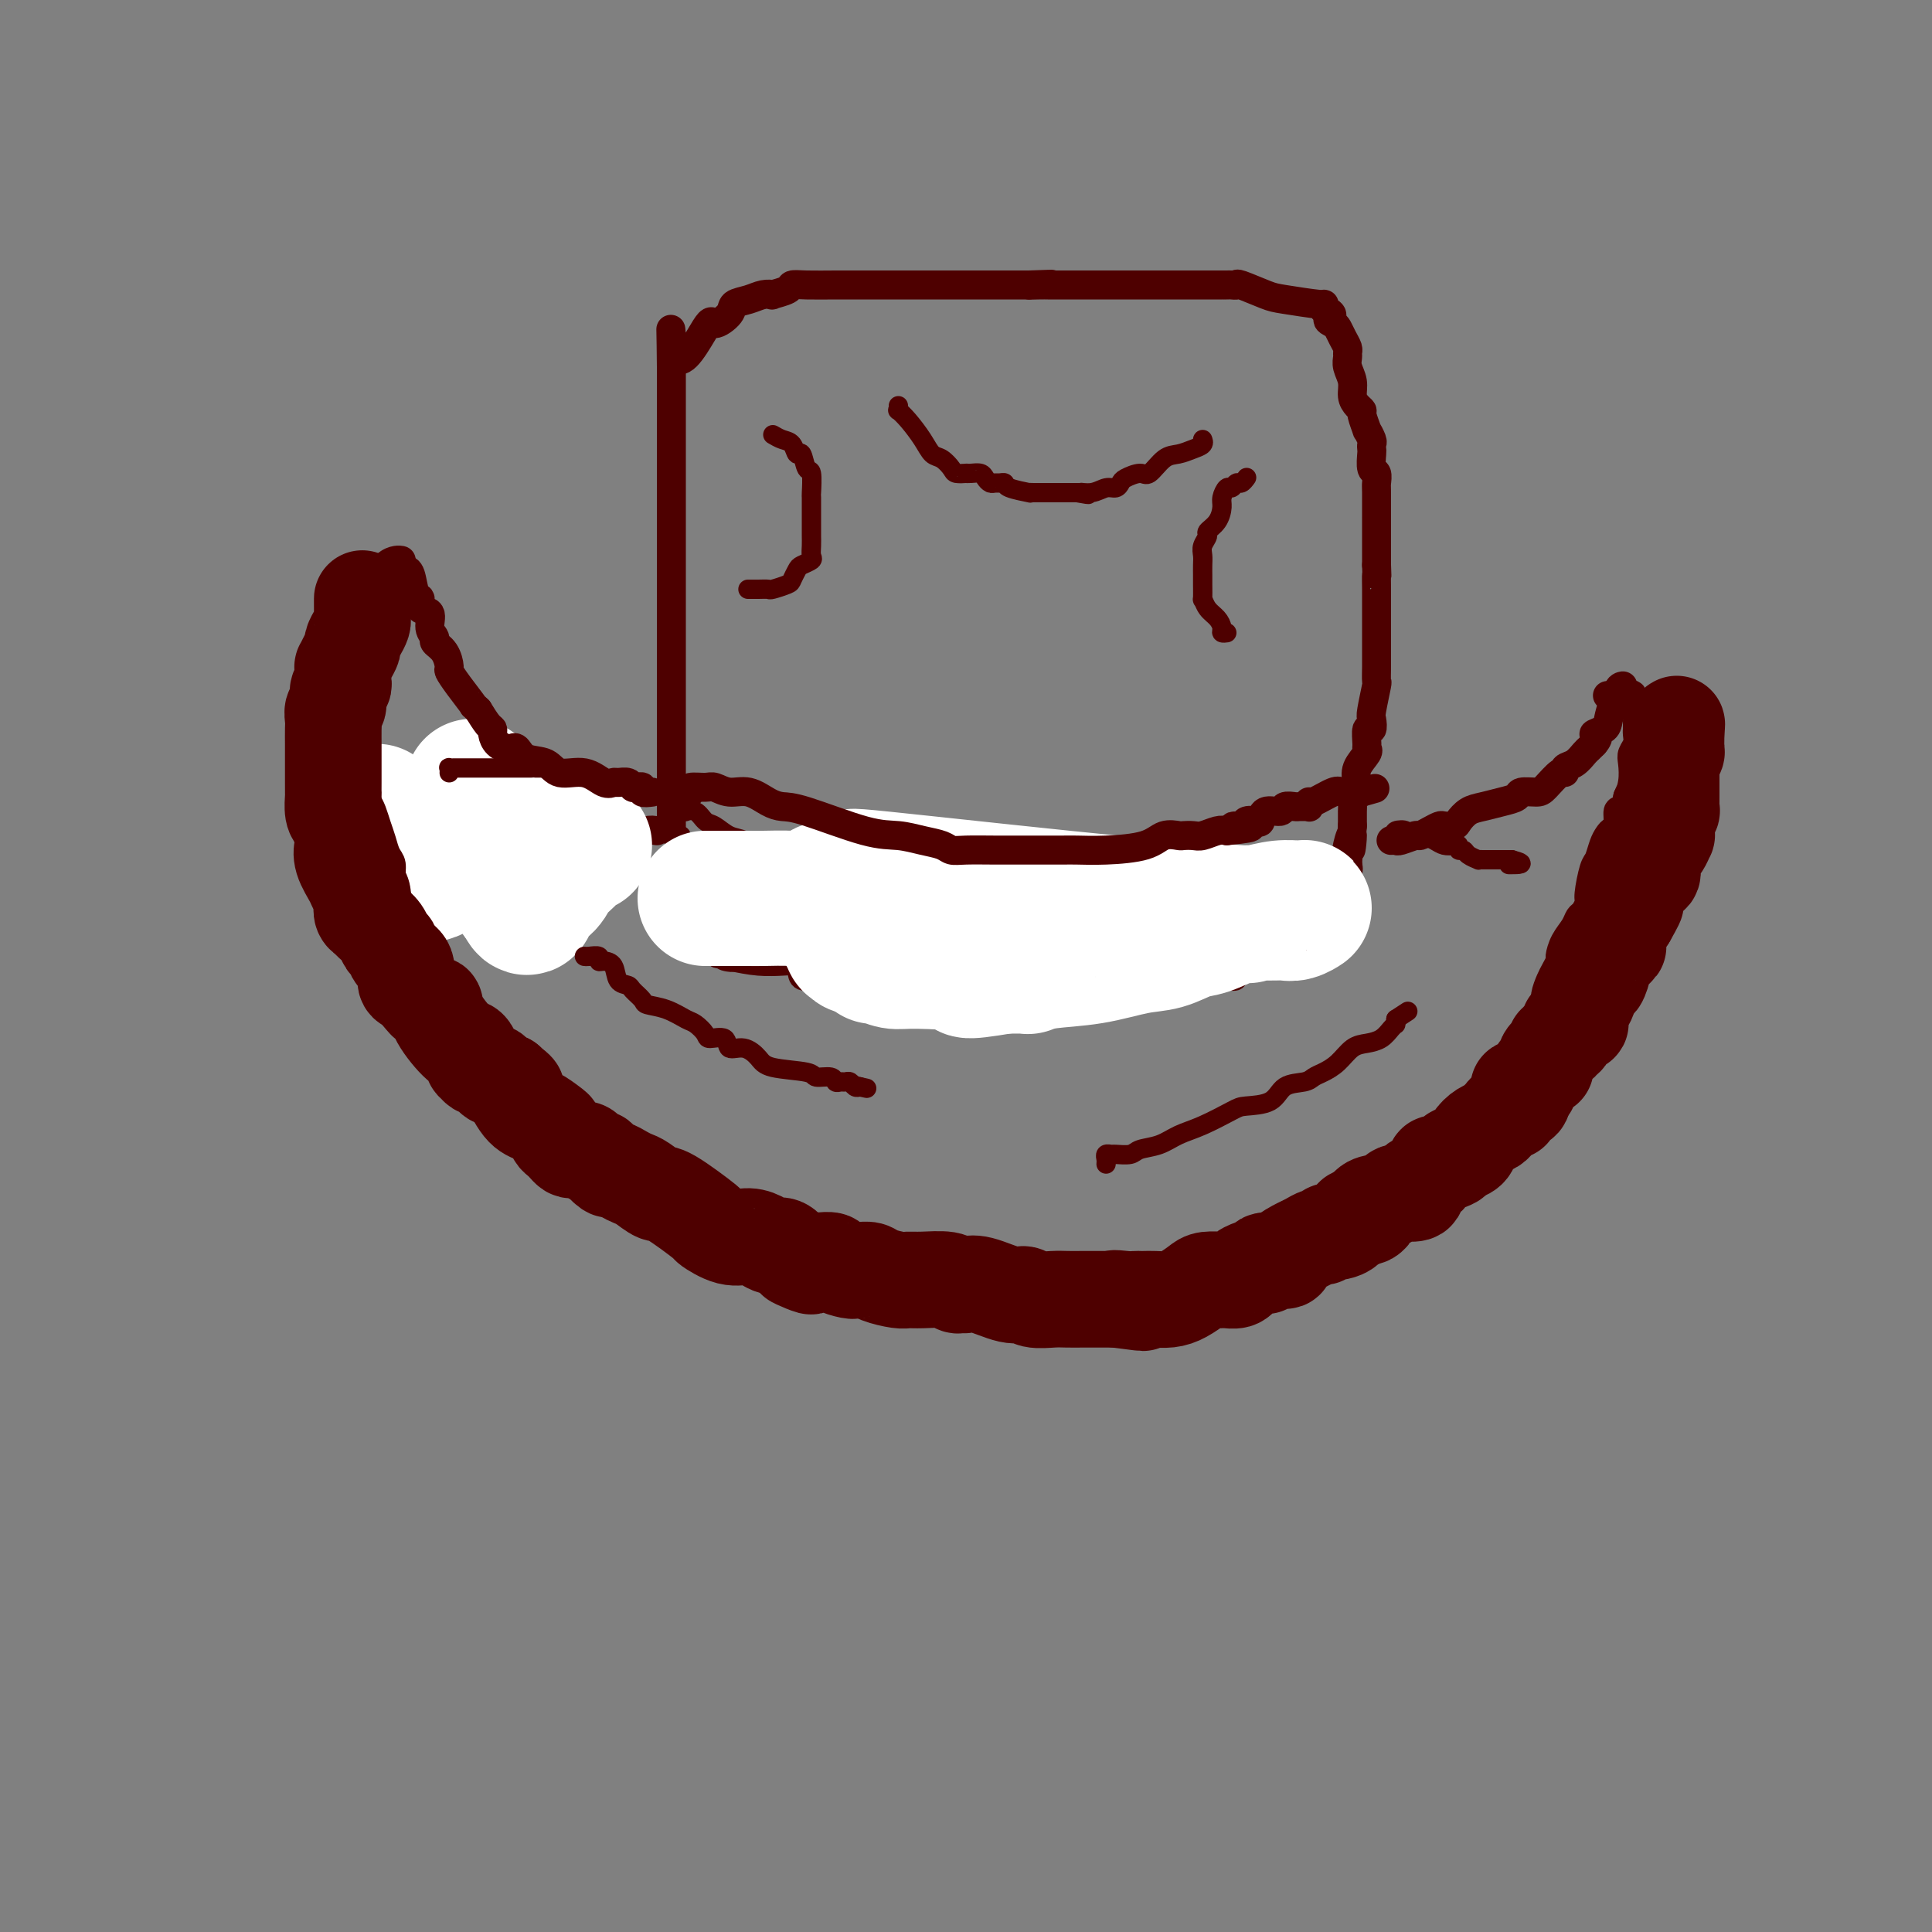 <svg viewBox='0 0 400 400' version='1.1' xmlns='http://www.w3.org/2000/svg' xmlns:xlink='http://www.w3.org/1999/xlink'><rect x="0" y="0" width="400" height="400" fill="#808080" stroke="none"/><g fill='none' stroke='#4E0000' stroke-width='6' stroke-linecap='round' stroke-linejoin='round'><path d='M136,172c-0.695,-0.122 -1.390,-0.244 -2,0c-0.610,0.244 -1.136,0.853 -2,1c-0.864,0.147 -2.065,-0.168 -3,0c-0.935,0.168 -1.604,0.819 -2,1c-0.396,0.181 -0.517,-0.106 -1,0c-0.483,0.106 -1.326,0.607 -2,1c-0.674,0.393 -1.178,0.679 -2,1c-0.822,0.321 -1.960,0.678 -3,1c-1.040,0.322 -1.980,0.608 -3,1c-1.020,0.392 -2.119,0.890 -3,1c-0.881,0.110 -1.545,-0.168 -2,0c-0.455,0.168 -0.702,0.781 -1,1c-0.298,0.219 -0.646,0.045 -1,0c-0.354,-0.045 -0.713,0.041 -1,0c-0.287,-0.041 -0.501,-0.207 -1,0c-0.499,0.207 -1.284,0.788 -2,1c-0.716,0.212 -1.364,0.057 -2,0c-0.636,-0.057 -1.260,-0.015 -2,0c-0.740,0.015 -1.596,0.004 -2,0c-0.404,-0.004 -0.356,-0.001 -1,0c-0.644,0.001 -1.981,0.000 -3,0c-1.019,-0.000 -1.720,-0.000 -2,0c-0.280,0.000 -0.140,0.000 0,0'/><path d='M93,181c-2.830,0.155 -1.406,0.041 -1,0c0.406,-0.041 -0.206,-0.011 -1,0c-0.794,0.011 -1.771,0.003 -2,0c-0.229,-0.003 0.288,-0.001 0,0c-0.288,0.001 -1.383,0.000 -2,0c-0.617,-0.000 -0.757,-0.000 -1,0c-0.243,0.000 -0.591,0.000 -1,0c-0.409,-0.000 -0.880,-0.000 -1,0c-0.120,0.000 0.112,0.000 0,0c-0.112,-0.000 -0.569,-0.000 -1,0c-0.431,0.000 -0.838,0.000 -1,0c-0.162,-0.000 -0.081,-0.000 0,0'/><path d='M139,172c0.000,-0.180 0.000,-0.360 0,-1c0.000,-0.640 0.000,-1.739 0,-3c0.000,-1.261 0.000,-2.684 0,-4c0.000,-1.316 0.000,-2.524 0,-4c0.000,-1.476 0.000,-3.220 0,-5c0.000,-1.780 0.000,-3.597 0,-5c0.000,-1.403 0.000,-2.393 0,-4c0.000,-1.607 0.000,-3.830 0,-5c-0.000,-1.170 0.000,-1.287 0,-2c0.000,-0.713 0.000,-2.022 0,-3c0.000,-0.978 0.000,-1.625 0,-2c0.000,-0.375 0.000,-0.478 0,-2c0.000,-1.522 0.000,-4.464 0,-6c-0.000,-1.536 0.000,-1.667 0,-3c0.000,-1.333 0.000,-3.869 0,-5c0.000,-1.131 0.000,-0.857 0,-2c0.000,-1.143 0.000,-3.702 0,-5c0.000,-1.298 0.000,-1.334 0,-2c0.000,-0.666 0.000,-1.960 0,-3c0.000,-1.040 0.000,-1.824 0,-3c0.000,-1.176 0.000,-2.742 0,-4c0.000,-1.258 0.000,-2.209 0,-4c0.000,-1.791 0.000,-4.424 0,-6c0.000,-1.576 0.000,-2.096 0,-3c0.000,-0.904 0.000,-2.193 0,-3c0.000,-0.807 0.000,-1.130 0,-2c0.000,-0.870 0.000,-2.285 0,-3c0.000,-0.715 0.000,-0.731 0,-1c0.000,-0.269 0.000,-0.791 0,-1c0.000,-0.209 0.000,-0.104 0,0'/><path d='M139,76c-0.118,-14.950 -0.412,-4.324 1,-2c1.412,2.324 4.531,-3.653 6,-6c1.469,-2.347 1.289,-1.063 2,-1c0.711,0.063 2.314,-1.093 3,-2c0.686,-0.907 0.454,-1.563 1,-2c0.546,-0.437 1.870,-0.656 3,-1c1.130,-0.344 2.067,-0.814 3,-1c0.933,-0.186 1.864,-0.088 2,0c0.136,0.088 -0.523,0.167 0,0c0.523,-0.167 2.227,-0.581 3,-1c0.773,-0.419 0.617,-0.844 1,-1c0.383,-0.156 1.307,-0.042 3,0c1.693,0.042 4.155,0.011 6,0c1.845,-0.011 3.072,-0.003 4,0c0.928,0.003 1.555,0.001 2,0c0.445,-0.001 0.706,-0.000 1,0c0.294,0.000 0.620,0.000 1,0c0.380,-0.000 0.816,-0.000 1,0c0.184,0.000 0.118,0.000 2,0c1.882,-0.000 5.711,-0.000 7,0c1.289,0.000 0.037,0.000 0,0c-0.037,-0.000 1.140,-0.000 2,0c0.860,0.000 1.404,0.000 2,0c0.596,-0.000 1.243,-0.000 2,0c0.757,0.000 1.623,0.000 2,0c0.377,-0.000 0.266,-0.000 1,0c0.734,0.000 2.313,0.000 4,0c1.687,-0.000 3.482,-0.000 5,0c1.518,0.000 2.759,0.000 4,0'/><path d='M213,59c8.701,-0.309 2.955,-0.083 1,0c-1.955,0.083 -0.118,0.022 1,0c1.118,-0.022 1.518,-0.006 2,0c0.482,0.006 1.046,0.002 2,0c0.954,-0.002 2.297,-0.000 5,0c2.703,0.000 6.766,0.000 9,0c2.234,-0.000 2.639,-0.000 3,0c0.361,0.000 0.676,0.000 1,0c0.324,-0.000 0.655,-0.000 1,0c0.345,0.000 0.703,0.000 1,0c0.297,-0.000 0.531,-0.000 1,0c0.469,0.000 1.172,0.000 2,0c0.828,-0.000 1.780,-0.000 2,0c0.220,0.000 -0.294,0.000 0,0c0.294,-0.000 1.395,-0.000 2,0c0.605,0.000 0.715,0.000 1,0c0.285,-0.000 0.744,-0.000 2,0c1.256,0.000 3.307,0.001 4,0c0.693,-0.001 0.027,-0.002 0,0c-0.027,0.002 0.584,0.007 1,0c0.416,-0.007 0.638,-0.027 1,0c0.362,0.027 0.865,0.102 1,0c0.135,-0.102 -0.097,-0.382 1,0c1.097,0.382 3.523,1.426 5,2c1.477,0.574 2.004,0.680 4,1c1.996,0.320 5.460,0.855 7,1c1.540,0.145 1.154,-0.102 1,0c-0.154,0.102 -0.077,0.551 0,1'/><path d='M274,64c2.963,1.175 1.372,1.614 1,2c-0.372,0.386 0.475,0.719 1,1c0.525,0.281 0.730,0.508 1,1c0.270,0.492 0.607,1.247 1,2c0.393,0.753 0.841,1.503 1,2c0.159,0.497 0.028,0.742 0,1c-0.028,0.258 0.048,0.531 0,1c-0.048,0.469 -0.219,1.134 0,2c0.219,0.866 0.828,1.931 1,3c0.172,1.069 -0.093,2.140 0,3c0.093,0.860 0.546,1.507 1,2c0.454,0.493 0.910,0.833 1,1c0.090,0.167 -0.186,0.163 0,1c0.186,0.837 0.834,2.515 1,3c0.166,0.485 -0.152,-0.223 0,0c0.152,0.223 0.772,1.377 1,2c0.228,0.623 0.065,0.715 0,1c-0.065,0.285 -0.031,0.763 0,1c0.031,0.237 0.061,0.234 0,1c-0.061,0.766 -0.212,2.302 0,3c0.212,0.698 0.789,0.559 1,1c0.211,0.441 0.057,1.461 0,2c-0.057,0.539 -0.015,0.595 0,2c0.015,1.405 0.004,4.158 0,5c-0.004,0.842 -0.001,-0.227 0,0c0.001,0.227 0.000,1.752 0,3c-0.000,1.248 -0.000,2.221 0,3c0.000,0.779 0.000,1.366 0,2c-0.000,0.634 -0.000,1.317 0,2'/><path d='M285,117c0.155,4.149 0.041,2.020 0,2c-0.041,-0.020 -0.011,2.067 0,3c0.011,0.933 0.003,0.712 0,1c-0.003,0.288 -0.001,1.086 0,2c0.001,0.914 0.000,1.945 0,3c-0.000,1.055 0.000,2.133 0,3c-0.000,0.867 -0.000,1.522 0,2c0.000,0.478 0.001,0.778 0,1c-0.001,0.222 -0.004,0.364 0,1c0.004,0.636 0.015,1.766 0,3c-0.015,1.234 -0.056,2.574 0,3c0.056,0.426 0.207,-0.060 0,1c-0.207,1.060 -0.773,3.668 -1,5c-0.227,1.332 -0.114,1.390 0,2c0.114,0.610 0.229,1.773 0,2c-0.229,0.227 -0.801,-0.480 -1,0c-0.199,0.480 -0.025,2.149 0,3c0.025,0.851 -0.097,0.886 0,1c0.097,0.114 0.415,0.307 0,1c-0.415,0.693 -1.561,1.886 -2,3c-0.439,1.114 -0.170,2.149 0,3c0.170,0.851 0.242,1.519 0,2c-0.242,0.481 -0.797,0.777 -1,1c-0.203,0.223 -0.054,0.375 0,1c0.054,0.625 0.015,1.724 0,2c-0.015,0.276 -0.004,-0.272 0,0c0.004,0.272 0.001,1.363 0,2c-0.001,0.637 -0.001,0.818 0,1'/><path d='M280,171c-0.713,8.710 0.005,3.486 0,2c-0.005,-1.486 -0.733,0.765 -1,2c-0.267,1.235 -0.071,1.455 0,2c0.071,0.545 0.019,1.416 0,2c-0.019,0.584 -0.005,0.881 0,1c0.005,0.119 0.003,0.059 0,0'/></g>
<g fill='none' stroke='#4E0000' stroke-width='4' stroke-linecap='round' stroke-linejoin='round'><path d='M160,90c0.643,0.377 1.285,0.753 2,1c0.715,0.247 1.502,0.363 2,1c0.498,0.637 0.708,1.793 1,2c0.292,0.207 0.667,-0.536 1,0c0.333,0.536 0.625,2.352 1,3c0.375,0.648 0.832,0.128 1,1c0.168,0.872 0.045,3.136 0,4c-0.045,0.864 -0.012,0.328 0,1c0.012,0.672 0.003,2.551 0,4c-0.003,1.449 0.001,2.468 0,3c-0.001,0.532 -0.007,0.577 0,1c0.007,0.423 0.027,1.226 0,2c-0.027,0.774 -0.102,1.521 0,2c0.102,0.479 0.380,0.691 0,1c-0.380,0.309 -1.419,0.713 -2,1c-0.581,0.287 -0.704,0.455 -1,1c-0.296,0.545 -0.764,1.467 -1,2c-0.236,0.533 -0.239,0.679 -1,1c-0.761,0.321 -2.281,0.818 -3,1c-0.719,0.182 -0.637,0.049 -1,0c-0.363,-0.049 -1.169,-0.013 -2,0c-0.831,0.013 -1.685,0.004 -2,0c-0.315,-0.004 -0.090,-0.001 0,0c0.090,0.001 0.045,0.001 0,0'/><path d='M186,84c0.040,0.457 0.080,0.914 0,1c-0.080,0.086 -0.278,-0.199 0,0c0.278,0.199 1.034,0.883 2,2c0.966,1.117 2.141,2.667 3,4c0.859,1.333 1.401,2.448 2,3c0.599,0.552 1.256,0.540 2,1c0.744,0.460 1.574,1.391 2,2c0.426,0.609 0.446,0.894 1,1c0.554,0.106 1.640,0.031 2,0c0.360,-0.031 -0.006,-0.019 0,0c0.006,0.019 0.383,0.043 1,0c0.617,-0.043 1.475,-0.155 2,0c0.525,0.155 0.719,0.577 1,1c0.281,0.423 0.649,0.848 1,1c0.351,0.152 0.684,0.030 1,0c0.316,-0.030 0.616,0.030 1,0c0.384,-0.030 0.852,-0.152 1,0c0.148,0.152 -0.024,0.577 1,1c1.024,0.423 3.244,0.846 4,1c0.756,0.154 0.048,0.041 0,0c-0.048,-0.041 0.563,-0.011 1,0c0.437,0.011 0.701,0.003 1,0c0.299,-0.003 0.633,-0.001 1,0c0.367,0.001 0.769,0.000 1,0c0.231,-0.000 0.293,-0.000 1,0c0.707,0.000 2.059,0.000 3,0c0.941,-0.000 1.470,-0.000 2,0'/><path d='M223,102c4.168,0.756 1.590,0.147 1,0c-0.590,-0.147 0.810,0.168 2,0c1.190,-0.168 2.171,-0.820 3,-1c0.829,-0.180 1.505,0.112 2,0c0.495,-0.112 0.807,-0.629 1,-1c0.193,-0.371 0.267,-0.596 1,-1c0.733,-0.404 2.125,-0.987 3,-1c0.875,-0.013 1.233,0.544 2,0c0.767,-0.544 1.943,-2.188 3,-3c1.057,-0.812 1.996,-0.792 3,-1c1.004,-0.208 2.073,-0.643 3,-1c0.927,-0.357 1.711,-0.634 2,-1c0.289,-0.366 0.083,-0.819 0,-1c-0.083,-0.181 -0.041,-0.091 0,0'/><path d='M258,99c0.089,-0.122 0.179,-0.245 0,0c-0.179,0.245 -0.626,0.856 -1,1c-0.374,0.144 -0.674,-0.181 -1,0c-0.326,0.181 -0.677,0.867 -1,1c-0.323,0.133 -0.616,-0.287 -1,0c-0.384,0.287 -0.858,1.280 -1,2c-0.142,0.720 0.049,1.165 0,2c-0.049,0.835 -0.339,2.058 -1,3c-0.661,0.942 -1.694,1.603 -2,2c-0.306,0.397 0.114,0.529 0,1c-0.114,0.471 -0.763,1.279 -1,2c-0.237,0.721 -0.063,1.354 0,2c0.063,0.646 0.016,1.306 0,2c-0.016,0.694 -0.002,1.421 0,2c0.002,0.579 -0.007,1.008 0,2c0.007,0.992 0.030,2.545 0,3c-0.030,0.455 -0.114,-0.190 0,0c0.114,0.190 0.427,1.214 1,2c0.573,0.786 1.408,1.335 2,2c0.592,0.665 0.942,1.446 1,2c0.058,0.554 -0.177,0.880 0,1c0.177,0.120 0.765,0.034 1,0c0.235,-0.034 0.118,-0.017 0,0'/><path d='M141,168c0.470,-0.015 0.940,-0.030 1,0c0.060,0.030 -0.291,0.106 0,0c0.291,-0.106 1.222,-0.394 2,0c0.778,0.394 1.402,1.471 2,2c0.598,0.529 1.169,0.509 2,1c0.831,0.491 1.921,1.491 3,2c1.079,0.509 2.148,0.526 3,1c0.852,0.474 1.488,1.404 3,2c1.512,0.596 3.902,0.857 5,1c1.098,0.143 0.905,0.167 2,1c1.095,0.833 3.479,2.475 5,3c1.521,0.525 2.181,-0.067 3,0c0.819,0.067 1.799,0.791 3,1c1.201,0.209 2.624,-0.099 4,0c1.376,0.099 2.704,0.605 4,1c1.296,0.395 2.559,0.681 4,1c1.441,0.319 3.061,0.673 5,1c1.939,0.327 4.199,0.627 6,1c1.801,0.373 3.143,0.818 7,1c3.857,0.182 10.228,0.101 14,0c3.772,-0.101 4.945,-0.223 7,0c2.055,0.223 4.993,0.792 7,1c2.007,0.208 3.085,0.056 4,0c0.915,-0.056 1.668,-0.015 3,0c1.332,0.015 3.243,0.004 4,0c0.757,-0.004 0.359,-0.001 1,0c0.641,0.001 2.320,0.001 4,0'/><path d='M249,188c7.539,-0.039 4.386,-0.636 4,-1c-0.386,-0.364 1.993,-0.493 4,-1c2.007,-0.507 3.640,-1.390 5,-2c1.360,-0.610 2.445,-0.947 3,-1c0.555,-0.053 0.579,0.178 1,0c0.421,-0.178 1.239,-0.765 2,-1c0.761,-0.235 1.464,-0.118 2,0c0.536,0.118 0.906,0.236 1,0c0.094,-0.236 -0.087,-0.827 0,-1c0.087,-0.173 0.443,0.072 1,0c0.557,-0.072 1.316,-0.461 2,-1c0.684,-0.539 1.294,-1.227 2,-2c0.706,-0.773 1.510,-1.630 2,-2c0.490,-0.370 0.667,-0.254 1,0c0.333,0.254 0.820,0.645 1,1c0.180,0.355 0.051,0.673 0,1c-0.051,0.327 -0.026,0.664 0,1'/><path d='M280,179c0.309,0.837 0.083,1.428 0,2c-0.083,0.572 -0.021,1.124 0,2c0.021,0.876 0.002,2.076 0,3c-0.002,0.924 0.015,1.572 0,2c-0.015,0.428 -0.061,0.637 0,1c0.061,0.363 0.227,0.879 0,1c-0.227,0.121 -0.849,-0.153 -1,0c-0.151,0.153 0.169,0.734 0,1c-0.169,0.266 -0.826,0.218 -1,1c-0.174,0.782 0.137,2.394 0,3c-0.137,0.606 -0.721,0.205 -1,0c-0.279,-0.205 -0.254,-0.214 -1,0c-0.746,0.214 -2.262,0.650 -3,1c-0.738,0.350 -0.696,0.614 -1,1c-0.304,0.386 -0.954,0.894 -1,1c-0.046,0.106 0.511,-0.188 0,0c-0.511,0.188 -2.091,0.859 -3,1c-0.909,0.141 -1.147,-0.249 -3,0c-1.853,0.249 -5.321,1.137 -7,2c-1.679,0.863 -1.569,1.699 -2,2c-0.431,0.301 -1.401,0.066 -2,0c-0.599,-0.066 -0.826,0.039 -1,0c-0.174,-0.039 -0.295,-0.220 -1,0c-0.705,0.220 -1.993,0.843 -3,1c-1.007,0.157 -1.734,-0.151 -3,0c-1.266,0.151 -3.073,0.762 -4,1c-0.927,0.238 -0.975,0.102 -1,0c-0.025,-0.102 -0.027,-0.172 -1,0c-0.973,0.172 -2.916,0.585 -4,1c-1.084,0.415 -1.310,0.833 -2,1c-0.690,0.167 -1.845,0.084 -3,0'/><path d='M231,207c-7.953,1.856 -4.336,0.497 -3,0c1.336,-0.497 0.392,-0.133 -1,0c-1.392,0.133 -3.231,0.036 -4,0c-0.769,-0.036 -0.470,-0.010 -1,0c-0.530,0.010 -1.891,0.003 -3,0c-1.109,-0.003 -1.965,-0.001 -3,0c-1.035,0.001 -2.249,0.000 -3,0c-0.751,-0.000 -1.038,0.000 -2,0c-0.962,-0.000 -2.600,-0.000 -4,0c-1.400,0.000 -2.562,0.001 -4,0c-1.438,-0.001 -3.150,-0.003 -5,0c-1.850,0.003 -3.837,0.011 -5,0c-1.163,-0.011 -1.502,-0.042 -2,0c-0.498,0.042 -1.155,0.156 -2,0c-0.845,-0.156 -1.879,-0.580 -3,-1c-1.121,-0.420 -2.327,-0.834 -3,-1c-0.673,-0.166 -0.811,-0.083 -1,0c-0.189,0.083 -0.429,0.168 -1,0c-0.571,-0.168 -1.473,-0.587 -3,-1c-1.527,-0.413 -3.680,-0.818 -5,-1c-1.320,-0.182 -1.807,-0.140 -3,0c-1.193,0.140 -3.090,0.378 -4,0c-0.910,-0.378 -0.832,-1.372 -1,-2c-0.168,-0.628 -0.581,-0.890 -1,-1c-0.419,-0.110 -0.844,-0.068 -2,0c-1.156,0.068 -3.045,0.162 -5,0c-1.955,-0.162 -3.978,-0.581 -6,-1'/><path d='M151,199c-5.831,-1.251 -1.407,-0.378 0,0c1.407,0.378 -0.201,0.260 -1,0c-0.799,-0.260 -0.788,-0.662 -1,-1c-0.212,-0.338 -0.646,-0.611 -1,-1c-0.354,-0.389 -0.628,-0.895 -1,-1c-0.372,-0.105 -0.842,0.189 -1,0c-0.158,-0.189 -0.004,-0.862 0,-1c0.004,-0.138 -0.141,0.257 0,0c0.141,-0.257 0.570,-1.168 0,-2c-0.570,-0.832 -2.139,-1.585 -3,-2c-0.861,-0.415 -1.015,-0.492 -1,-1c0.015,-0.508 0.200,-1.445 0,-2c-0.200,-0.555 -0.786,-0.726 -1,-1c-0.214,-0.274 -0.057,-0.652 0,-1c0.057,-0.348 0.015,-0.667 0,-1c-0.015,-0.333 -0.004,-0.681 0,-1c0.004,-0.319 0.001,-0.610 0,-1c-0.001,-0.390 -0.000,-0.878 0,-1c0.000,-0.122 0.000,0.121 0,0c-0.000,-0.121 -0.000,-0.606 0,-1c0.000,-0.394 0.000,-0.697 0,-1'/><path d='M141,180c-0.309,-1.836 -0.083,-0.927 0,-1c0.083,-0.073 0.022,-1.130 0,-2c-0.022,-0.870 -0.006,-1.554 0,-2c0.006,-0.446 0.002,-0.656 0,-1c-0.002,-0.344 -0.000,-0.823 0,-1c0.000,-0.177 0.000,-0.050 0,0c-0.000,0.050 -0.000,0.025 0,0'/></g>
<g fill='none' stroke='#FFFFFF' stroke-width='28' stroke-linecap='round' stroke-linejoin='round'><path d='M78,168c-0.422,0.673 -0.845,1.346 -1,2c-0.155,0.654 -0.044,1.288 0,2c0.044,0.712 0.020,1.503 0,2c-0.020,0.497 -0.037,0.701 0,1c0.037,0.299 0.129,0.693 0,1c-0.129,0.307 -0.480,0.527 0,1c0.480,0.473 1.789,1.198 3,2c1.211,0.802 2.324,1.680 3,2c0.676,0.320 0.915,0.081 1,0c0.085,-0.081 0.016,-0.005 0,0c-0.016,0.005 0.021,-0.062 1,0c0.979,0.062 2.899,0.252 4,0c1.101,-0.252 1.381,-0.947 2,-2c0.619,-1.053 1.575,-2.465 2,-4c0.425,-1.535 0.317,-3.192 1,-5c0.683,-1.808 2.156,-3.765 3,-5c0.844,-1.235 1.059,-1.747 1,-2c-0.059,-0.253 -0.391,-0.248 0,0c0.391,0.248 1.506,0.739 3,2c1.494,1.261 3.366,3.294 4,5c0.634,1.706 0.029,3.087 0,5c-0.029,1.913 0.518,4.358 1,6c0.482,1.642 0.899,2.481 1,3c0.101,0.519 -0.114,0.720 0,1c0.114,0.280 0.557,0.640 1,1'/><path d='M108,186c1.373,3.393 1.307,1.376 2,0c0.693,-1.376 2.147,-2.110 3,-3c0.853,-0.890 1.107,-1.937 2,-3c0.893,-1.063 2.425,-2.142 3,-3c0.575,-0.858 0.191,-1.494 0,-2c-0.191,-0.506 -0.191,-0.882 0,-1c0.191,-0.118 0.573,0.021 1,0c0.427,-0.021 0.898,-0.201 1,0c0.102,0.201 -0.165,0.785 0,1c0.165,0.215 0.761,0.061 1,0c0.239,-0.061 0.119,-0.031 0,0'/></g>
<g fill='none' stroke='#4E0000' stroke-width='6' stroke-linecap='round' stroke-linejoin='round'><path d='M135,164c-0.869,0.111 -1.737,0.222 -2,0c-0.263,-0.222 0.080,-0.777 0,-1c-0.080,-0.223 -0.584,-0.113 -1,0c-0.416,0.113 -0.743,0.229 -1,0c-0.257,-0.229 -0.444,-0.801 -1,-1c-0.556,-0.199 -1.483,-0.023 -2,0c-0.517,0.023 -0.626,-0.106 -1,0c-0.374,0.106 -1.014,0.447 -2,0c-0.986,-0.447 -2.320,-1.682 -4,-2c-1.680,-0.318 -3.707,0.283 -5,0c-1.293,-0.283 -1.851,-1.448 -3,-2c-1.149,-0.552 -2.889,-0.490 -4,-1c-1.111,-0.510 -1.594,-1.593 -2,-2c-0.406,-0.407 -0.735,-0.137 -1,0c-0.265,0.137 -0.465,0.140 -1,0c-0.535,-0.140 -1.403,-0.424 -2,-1c-0.597,-0.576 -0.923,-1.443 -1,-2c-0.077,-0.557 0.095,-0.804 0,-1c-0.095,-0.196 -0.456,-0.342 -1,-1c-0.544,-0.658 -1.272,-1.829 -2,-3'/><path d='M99,147c-1.624,-1.578 -0.686,-0.523 -1,-1c-0.314,-0.477 -1.882,-2.485 -3,-4c-1.118,-1.515 -1.787,-2.538 -2,-3c-0.213,-0.462 0.030,-0.363 0,-1c-0.030,-0.637 -0.332,-2.010 -1,-3c-0.668,-0.990 -1.704,-1.598 -2,-2c-0.296,-0.402 0.146,-0.599 0,-1c-0.146,-0.401 -0.879,-1.008 -1,-2c-0.121,-0.992 0.371,-2.371 0,-3c-0.371,-0.629 -1.606,-0.508 -2,-1c-0.394,-0.492 0.052,-1.596 0,-2c-0.052,-0.404 -0.602,-0.108 -1,-1c-0.398,-0.892 -0.646,-2.971 -1,-4c-0.354,-1.029 -0.816,-1.008 -1,-1c-0.184,0.008 -0.092,0.004 0,0'/><path d='M288,174c0.396,-0.032 0.791,-0.064 1,0c0.209,0.064 0.231,0.224 1,0c0.769,-0.224 2.285,-0.831 3,-1c0.715,-0.169 0.629,0.099 1,0c0.371,-0.099 1.198,-0.564 2,-1c0.802,-0.436 1.579,-0.841 2,-1c0.421,-0.159 0.485,-0.070 1,0c0.515,0.070 1.481,0.121 2,0c0.519,-0.121 0.591,-0.413 1,-1c0.409,-0.587 1.154,-1.467 2,-2c0.846,-0.533 1.792,-0.717 3,-1c1.208,-0.283 2.679,-0.665 4,-1c1.321,-0.335 2.494,-0.623 3,-1c0.506,-0.377 0.346,-0.842 1,-1c0.654,-0.158 2.121,-0.007 3,0c0.879,0.007 1.169,-0.130 2,-1c0.831,-0.870 2.201,-2.475 3,-3c0.799,-0.525 1.026,0.028 1,0c-0.026,-0.028 -0.305,-0.637 0,-1c0.305,-0.363 1.195,-0.479 2,-1c0.805,-0.521 1.524,-1.448 2,-2c0.476,-0.552 0.707,-0.729 1,-1c0.293,-0.271 0.646,-0.635 1,-1'/><path d='M330,154c1.748,-1.958 0.119,-1.853 0,-2c-0.119,-0.147 1.274,-0.547 2,-1c0.726,-0.453 0.787,-0.958 1,-2c0.213,-1.042 0.579,-2.619 1,-3c0.421,-0.381 0.896,0.434 1,0c0.104,-0.434 -0.164,-2.117 0,-3c0.164,-0.883 0.761,-0.967 1,-1c0.239,-0.033 0.119,-0.017 0,0'/><path d='M83,116c0.065,0.013 0.130,0.026 0,0c-0.130,-0.026 -0.456,-0.092 -1,0c-0.544,0.092 -1.308,0.343 -2,1c-0.692,0.657 -1.314,1.720 -2,2c-0.686,0.280 -1.438,-0.224 -2,0c-0.562,0.224 -0.936,1.176 -1,2c-0.064,0.824 0.180,1.519 0,2c-0.180,0.481 -0.784,0.749 -1,1c-0.216,0.251 -0.044,0.487 0,1c0.044,0.513 -0.041,1.304 0,2c0.041,0.696 0.207,1.297 0,2c-0.207,0.703 -0.788,1.510 -1,2c-0.212,0.490 -0.057,0.665 0,1c0.057,0.335 0.015,0.832 0,1c-0.015,0.168 -0.004,0.009 0,1c0.004,0.991 0.001,3.134 0,4c-0.001,0.866 -0.000,0.455 0,1c0.000,0.545 0.000,2.047 0,3c-0.000,0.953 -0.000,1.359 0,2c0.000,0.641 0.000,1.518 0,2c-0.000,0.482 -0.000,0.570 0,1c0.000,0.430 0.000,1.204 0,2c-0.000,0.796 -0.000,1.615 0,2c0.000,0.385 0.000,0.334 0,1c-0.000,0.666 -0.000,2.047 0,3c0.000,0.953 0.000,1.476 0,2'/><path d='M73,157c0.008,5.401 0.527,2.405 1,2c0.473,-0.405 0.900,1.781 1,3c0.100,1.219 -0.128,1.470 0,2c0.128,0.530 0.611,1.339 1,2c0.389,0.661 0.682,1.173 1,2c0.318,0.827 0.659,1.968 1,3c0.341,1.032 0.683,1.955 1,3c0.317,1.045 0.610,2.211 1,3c0.390,0.789 0.878,1.200 1,2c0.122,0.800 -0.120,1.989 0,3c0.120,1.011 0.603,1.844 1,3c0.397,1.156 0.708,2.634 1,4c0.292,1.366 0.564,2.621 1,4c0.436,1.379 1.034,2.881 2,4c0.966,1.119 2.298,1.854 3,3c0.702,1.146 0.774,2.704 1,4c0.226,1.296 0.608,2.331 1,3c0.392,0.669 0.795,0.971 1,2c0.205,1.029 0.213,2.783 1,4c0.787,1.217 2.354,1.896 4,4c1.646,2.104 3.371,5.634 4,7c0.629,1.366 0.163,0.567 1,1c0.837,0.433 2.978,2.098 4,3c1.022,0.902 0.926,1.039 2,2c1.074,0.961 3.317,2.744 6,5c2.683,2.256 5.807,4.983 8,7c2.193,2.017 3.454,3.324 5,4c1.546,0.676 3.378,0.720 4,1c0.622,0.280 0.035,0.794 0,1c-0.035,0.206 0.483,0.103 1,0'/><path d='M132,248c5.055,3.716 2.192,1.007 1,0c-1.192,-1.007 -0.713,-0.310 0,0c0.713,0.310 1.661,0.233 3,1c1.339,0.767 3.070,2.376 4,3c0.930,0.624 1.059,0.262 2,0c0.941,-0.262 2.693,-0.424 4,0c1.307,0.424 2.170,1.433 3,2c0.830,0.567 1.628,0.691 2,1c0.372,0.309 0.320,0.803 1,1c0.680,0.197 2.093,0.098 3,0c0.907,-0.098 1.308,-0.194 2,0c0.692,0.194 1.676,0.679 3,1c1.324,0.321 2.989,0.477 4,1c1.011,0.523 1.368,1.411 3,2c1.632,0.589 4.539,0.879 6,1c1.461,0.121 1.477,0.074 2,0c0.523,-0.074 1.552,-0.175 2,0c0.448,0.175 0.314,0.625 1,1c0.686,0.375 2.193,0.675 3,1c0.807,0.325 0.913,0.673 2,1c1.087,0.327 3.153,0.631 6,1c2.847,0.369 6.475,0.803 8,1c1.525,0.197 0.946,0.158 1,0c0.054,-0.158 0.740,-0.435 1,0c0.260,0.435 0.095,1.581 1,2c0.905,0.419 2.881,0.112 4,0c1.119,-0.112 1.383,-0.030 2,0c0.617,0.030 1.589,0.008 2,0c0.411,-0.008 0.260,-0.002 1,0c0.740,0.002 2.370,0.001 4,0'/><path d='M213,268c7.801,1.238 4.304,0.332 4,0c-0.304,-0.332 2.584,-0.089 5,0c2.416,0.089 4.359,0.024 6,0c1.641,-0.024 2.982,-0.007 4,0c1.018,0.007 1.715,0.004 3,0c1.285,-0.004 3.159,-0.009 4,0c0.841,0.009 0.650,0.032 1,0c0.350,-0.032 1.242,-0.118 2,0c0.758,0.118 1.381,0.439 2,0c0.619,-0.439 1.235,-1.639 2,-2c0.765,-0.361 1.680,0.115 3,0c1.320,-0.115 3.046,-0.823 4,-1c0.954,-0.177 1.138,0.177 1,0c-0.138,-0.177 -0.598,-0.883 0,-1c0.598,-0.117 2.253,0.357 3,0c0.747,-0.357 0.585,-1.545 1,-2c0.415,-0.455 1.407,-0.176 2,0c0.593,0.176 0.786,0.250 1,0c0.214,-0.250 0.449,-0.825 1,-1c0.551,-0.175 1.417,0.050 2,0c0.583,-0.050 0.882,-0.376 2,-1c1.118,-0.624 3.055,-1.548 4,-2c0.945,-0.452 0.897,-0.433 2,-1c1.103,-0.567 3.358,-1.719 5,-2c1.642,-0.281 2.673,0.309 3,0c0.327,-0.309 -0.049,-1.517 0,-2c0.049,-0.483 0.525,-0.242 1,0'/><path d='M281,253c6.394,-2.576 2.879,-1.516 2,-1c-0.879,0.516 0.878,0.488 2,0c1.122,-0.488 1.609,-1.436 2,-2c0.391,-0.564 0.687,-0.742 1,-1c0.313,-0.258 0.644,-0.594 1,-1c0.356,-0.406 0.738,-0.882 1,-1c0.262,-0.118 0.403,0.123 1,0c0.597,-0.123 1.651,-0.610 2,-1c0.349,-0.390 -0.008,-0.682 0,-1c0.008,-0.318 0.381,-0.663 1,-1c0.619,-0.337 1.483,-0.668 2,-1c0.517,-0.332 0.687,-0.666 1,-1c0.313,-0.334 0.768,-0.667 1,-1c0.232,-0.333 0.242,-0.666 1,-1c0.758,-0.334 2.263,-0.671 3,-1c0.737,-0.329 0.705,-0.652 1,-1c0.295,-0.348 0.916,-0.722 1,-1c0.084,-0.278 -0.369,-0.460 0,-1c0.369,-0.540 1.561,-1.439 2,-2c0.439,-0.561 0.127,-0.783 0,-1c-0.127,-0.217 -0.068,-0.429 0,-1c0.068,-0.571 0.147,-1.501 1,-2c0.853,-0.499 2.481,-0.568 3,-1c0.519,-0.432 -0.071,-1.229 0,-2c0.071,-0.771 0.803,-1.517 1,-2c0.197,-0.483 -0.141,-0.704 0,-1c0.141,-0.296 0.759,-0.667 1,-1c0.241,-0.333 0.103,-0.628 0,-1c-0.103,-0.372 -0.172,-0.821 0,-1c0.172,-0.179 0.586,-0.090 1,0'/><path d='M313,221c1.854,-3.145 0.990,-2.008 1,-2c0.010,0.008 0.893,-1.113 1,-2c0.107,-0.887 -0.562,-1.541 0,-2c0.562,-0.459 2.354,-0.722 3,-1c0.646,-0.278 0.145,-0.572 0,-1c-0.145,-0.428 0.067,-0.989 0,-1c-0.067,-0.011 -0.411,0.528 0,0c0.411,-0.528 1.577,-2.123 2,-3c0.423,-0.877 0.102,-1.036 0,-1c-0.102,0.036 0.015,0.265 0,0c-0.015,-0.265 -0.162,-1.025 0,-2c0.162,-0.975 0.634,-2.165 1,-3c0.366,-0.835 0.627,-1.315 1,-2c0.373,-0.685 0.860,-1.574 1,-2c0.140,-0.426 -0.065,-0.389 0,-1c0.065,-0.611 0.400,-1.869 1,-3c0.600,-1.131 1.467,-2.134 2,-3c0.533,-0.866 0.734,-1.594 1,-2c0.266,-0.406 0.596,-0.488 1,-1c0.404,-0.512 0.882,-1.453 1,-2c0.118,-0.547 -0.123,-0.699 0,-2c0.123,-1.301 0.610,-3.750 1,-5c0.390,-1.250 0.683,-1.302 1,-2c0.317,-0.698 0.659,-2.041 1,-3c0.341,-0.959 0.683,-1.533 1,-2c0.317,-0.467 0.610,-0.827 1,-1c0.390,-0.173 0.878,-0.160 1,-1c0.122,-0.840 -0.121,-2.534 0,-3c0.121,-0.466 0.606,0.295 1,0c0.394,-0.295 0.697,-1.648 1,-3'/><path d='M337,165c3.940,-9.114 1.792,-3.898 1,-2c-0.792,1.898 -0.226,0.478 0,-1c0.226,-1.478 0.113,-3.013 0,-4c-0.113,-0.987 -0.226,-1.427 0,-2c0.226,-0.573 0.793,-1.280 1,-2c0.207,-0.720 0.056,-1.454 0,-2c-0.056,-0.546 -0.015,-0.905 0,-1c0.015,-0.095 0.005,0.075 0,0c-0.005,-0.075 -0.005,-0.396 0,-1c0.005,-0.604 0.016,-1.490 0,-2c-0.016,-0.510 -0.060,-0.644 0,-1c0.060,-0.356 0.223,-0.932 0,-1c-0.223,-0.068 -0.832,0.374 -1,0c-0.168,-0.374 0.105,-1.564 0,-2c-0.105,-0.436 -0.589,-0.117 -1,0c-0.411,0.117 -0.749,0.031 -1,0c-0.251,-0.031 -0.414,-0.008 -1,0c-0.586,0.008 -1.596,0.002 -2,0c-0.404,-0.002 -0.202,-0.001 0,0'/></g>
<g fill='none' stroke='#4E0000' stroke-width='20' stroke-linecap='round' stroke-linejoin='round'><path d='M75,124c0.000,-0.059 0.001,-0.119 0,0c-0.001,0.119 -0.003,0.416 0,1c0.003,0.584 0.011,1.456 0,2c-0.011,0.544 -0.041,0.761 0,1c0.041,0.239 0.152,0.500 0,1c-0.152,0.500 -0.566,1.238 -1,2c-0.434,0.762 -0.887,1.548 -1,2c-0.113,0.452 0.113,0.569 0,1c-0.113,0.431 -0.566,1.176 -1,2c-0.434,0.824 -0.849,1.726 -1,2c-0.151,0.274 -0.039,-0.081 0,0c0.039,0.081 0.007,0.597 0,1c-0.007,0.403 0.013,0.693 0,1c-0.013,0.307 -0.060,0.631 0,1c0.060,0.369 0.226,0.785 0,1c-0.226,0.215 -0.845,0.231 -1,1c-0.155,0.769 0.155,2.293 0,3c-0.155,0.707 -0.773,0.598 -1,1c-0.227,0.402 -0.061,1.316 0,2c0.061,0.684 0.016,1.137 0,2c-0.016,0.863 -0.004,2.135 0,3c0.004,0.865 0.001,1.321 0,2c-0.001,0.679 -0.000,1.580 0,2c0.000,0.420 -0.001,0.357 0,1c0.001,0.643 0.003,1.991 0,3c-0.003,1.009 -0.011,1.678 0,2c0.011,0.322 0.042,0.296 0,1c-0.042,0.704 -0.155,2.137 0,3c0.155,0.863 0.580,1.155 1,2c0.420,0.845 0.834,2.241 1,3c0.166,0.759 0.083,0.879 0,1'/><path d='M71,174c0.339,4.256 0.186,2.397 0,2c-0.186,-0.397 -0.403,0.670 0,2c0.403,1.330 1.428,2.923 2,4c0.572,1.077 0.692,1.637 1,2c0.308,0.363 0.802,0.530 1,1c0.198,0.470 0.098,1.242 0,2c-0.098,0.758 -0.195,1.502 0,2c0.195,0.498 0.683,0.748 1,1c0.317,0.252 0.465,0.505 1,1c0.535,0.495 1.457,1.234 2,2c0.543,0.766 0.705,1.561 1,2c0.295,0.439 0.722,0.523 1,1c0.278,0.477 0.406,1.349 1,2c0.594,0.651 1.654,1.083 2,2c0.346,0.917 -0.023,2.321 0,3c0.023,0.679 0.437,0.633 1,1c0.563,0.367 1.274,1.146 2,2c0.726,0.854 1.465,1.782 2,2c0.535,0.218 0.865,-0.275 1,0c0.135,0.275 0.073,1.317 1,3c0.927,1.683 2.841,4.005 4,5c1.159,0.995 1.561,0.662 2,1c0.439,0.338 0.914,1.347 1,2c0.086,0.653 -0.218,0.948 0,1c0.218,0.052 0.956,-0.141 1,0c0.044,0.141 -0.607,0.615 0,1c0.607,0.385 2.471,0.681 3,1c0.529,0.319 -0.277,0.663 0,1c0.277,0.337 1.639,0.669 3,1'/><path d='M105,224c3.391,3.257 1.368,0.900 1,1c-0.368,0.100 0.920,2.657 2,4c1.080,1.343 1.953,1.473 3,2c1.047,0.527 2.269,1.450 3,2c0.731,0.550 0.970,0.725 1,1c0.030,0.275 -0.148,0.648 0,1c0.148,0.352 0.621,0.682 1,1c0.379,0.318 0.663,0.624 1,1c0.337,0.376 0.725,0.823 1,1c0.275,0.177 0.436,0.084 1,0c0.564,-0.084 1.531,-0.158 2,0c0.469,0.158 0.439,0.549 1,1c0.561,0.451 1.711,0.961 2,1c0.289,0.039 -0.284,-0.393 0,0c0.284,0.393 1.426,1.609 2,2c0.574,0.391 0.581,-0.045 1,0c0.419,0.045 1.251,0.571 2,1c0.749,0.429 1.414,0.760 2,1c0.586,0.240 1.092,0.388 2,1c0.908,0.612 2.216,1.688 3,2c0.784,0.312 1.042,-0.142 3,1c1.958,1.142 5.617,3.878 7,5c1.383,1.122 0.492,0.631 1,1c0.508,0.369 2.415,1.600 4,2c1.585,0.400 2.847,-0.031 4,0c1.153,0.031 2.196,0.524 3,1c0.804,0.476 1.370,0.936 2,1c0.630,0.064 1.323,-0.267 2,0c0.677,0.267 1.339,1.134 2,2'/><path d='M164,260c7.290,3.630 2.516,1.705 1,1c-1.516,-0.705 0.228,-0.190 1,0c0.772,0.190 0.572,0.054 1,0c0.428,-0.054 1.484,-0.025 2,0c0.516,0.025 0.492,0.045 1,0c0.508,-0.045 1.550,-0.155 2,0c0.450,0.155 0.309,0.577 1,1c0.691,0.423 2.213,0.848 3,1c0.787,0.152 0.837,0.030 1,0c0.163,-0.030 0.438,0.030 1,0c0.562,-0.030 1.411,-0.151 2,0c0.589,0.151 0.917,0.575 2,1c1.083,0.425 2.920,0.850 4,1c1.080,0.150 1.403,0.026 2,0c0.597,-0.026 1.469,0.046 3,0c1.531,-0.046 3.723,-0.211 5,0c1.277,0.211 1.640,0.796 2,1c0.360,0.204 0.716,0.025 1,0c0.284,-0.025 0.497,0.102 1,0c0.503,-0.102 1.296,-0.434 3,0c1.704,0.434 4.318,1.633 6,2c1.682,0.367 2.433,-0.098 3,0c0.567,0.098 0.952,0.758 2,1c1.048,0.242 2.760,0.065 4,0c1.240,-0.065 2.009,-0.017 3,0c0.991,0.017 2.204,0.005 3,0c0.796,-0.005 1.176,-0.001 2,0c0.824,0.001 2.093,0.000 3,0c0.907,-0.000 1.454,-0.000 2,0'/><path d='M231,269c10.560,1.392 3.459,0.373 1,0c-2.459,-0.373 -0.275,-0.100 1,0c1.275,0.100 1.643,0.027 2,0c0.357,-0.027 0.703,-0.009 1,0c0.297,0.009 0.545,0.010 1,0c0.455,-0.010 1.118,-0.031 2,0c0.882,0.031 1.984,0.113 3,0c1.016,-0.113 1.945,-0.423 3,-1c1.055,-0.577 2.237,-1.422 3,-2c0.763,-0.578 1.108,-0.890 2,-1c0.892,-0.110 2.331,-0.018 3,0c0.669,0.018 0.567,-0.038 1,0c0.433,0.038 1.399,0.169 2,0c0.601,-0.169 0.836,-0.638 1,-1c0.164,-0.362 0.256,-0.618 1,-1c0.744,-0.382 2.140,-0.889 3,-1c0.860,-0.111 1.182,0.174 1,0c-0.182,-0.174 -0.870,-0.806 0,-1c0.870,-0.194 3.298,0.049 4,0c0.702,-0.049 -0.320,-0.390 0,-1c0.320,-0.610 1.984,-1.488 3,-2c1.016,-0.512 1.386,-0.659 2,-1c0.614,-0.341 1.473,-0.875 2,-1c0.527,-0.125 0.722,0.161 1,0c0.278,-0.161 0.638,-0.769 1,-1c0.362,-0.231 0.727,-0.087 1,0c0.273,0.087 0.455,0.116 1,0c0.545,-0.116 1.455,-0.377 2,-1c0.545,-0.623 0.727,-1.606 1,-2c0.273,-0.394 0.636,-0.197 1,0'/><path d='M281,252c4.351,-1.907 2.727,-0.174 2,0c-0.727,0.174 -0.559,-1.211 0,-2c0.559,-0.789 1.510,-0.982 2,-1c0.490,-0.018 0.521,0.140 1,0c0.479,-0.140 1.407,-0.576 2,-1c0.593,-0.424 0.851,-0.834 1,-1c0.149,-0.166 0.190,-0.086 1,0c0.810,0.086 2.388,0.179 3,0c0.612,-0.179 0.259,-0.630 0,-1c-0.259,-0.370 -0.422,-0.659 0,-1c0.422,-0.341 1.431,-0.735 2,-1c0.569,-0.265 0.697,-0.400 1,-1c0.303,-0.600 0.779,-1.663 1,-2c0.221,-0.337 0.187,0.054 1,0c0.813,-0.054 2.474,-0.553 3,-1c0.526,-0.447 -0.081,-0.844 0,-1c0.081,-0.156 0.851,-0.073 1,0c0.149,0.073 -0.321,0.136 0,0c0.321,-0.136 1.434,-0.470 2,-1c0.566,-0.530 0.586,-1.255 1,-2c0.414,-0.745 1.224,-1.510 2,-2c0.776,-0.490 1.519,-0.705 2,-1c0.481,-0.295 0.701,-0.671 1,-1c0.299,-0.329 0.676,-0.613 1,-1c0.324,-0.387 0.595,-0.877 1,-1c0.405,-0.123 0.944,0.122 1,0c0.056,-0.122 -0.369,-0.610 0,-1c0.369,-0.390 1.534,-0.683 2,-1c0.466,-0.317 0.233,-0.659 0,-1'/><path d='M315,227c3.429,-3.550 1.000,-2.424 0,-2c-1.000,0.424 -0.571,0.146 0,0c0.571,-0.146 1.285,-0.161 2,-1c0.715,-0.839 1.430,-2.502 2,-3c0.570,-0.498 0.994,0.169 1,0c0.006,-0.169 -0.405,-1.174 0,-2c0.405,-0.826 1.628,-1.473 2,-2c0.372,-0.527 -0.106,-0.932 0,-1c0.106,-0.068 0.797,0.202 1,0c0.203,-0.202 -0.082,-0.877 0,-1c0.082,-0.123 0.530,0.305 1,0c0.470,-0.305 0.963,-1.342 1,-2c0.037,-0.658 -0.383,-0.937 0,-1c0.383,-0.063 1.569,0.090 2,0c0.431,-0.090 0.105,-0.424 0,-1c-0.105,-0.576 0.009,-1.396 0,-2c-0.009,-0.604 -0.143,-0.993 0,-1c0.143,-0.007 0.563,0.369 1,0c0.437,-0.369 0.892,-1.482 1,-2c0.108,-0.518 -0.129,-0.439 0,-1c0.129,-0.561 0.626,-1.761 1,-2c0.374,-0.239 0.625,0.483 1,0c0.375,-0.483 0.875,-2.172 1,-3c0.125,-0.828 -0.125,-0.796 0,-1c0.125,-0.204 0.625,-0.643 1,-1c0.375,-0.357 0.625,-0.632 1,-1c0.375,-0.368 0.874,-0.831 1,-1c0.126,-0.169 -0.120,-0.046 0,-1c0.120,-0.954 0.606,-2.987 1,-4c0.394,-1.013 0.697,-1.007 1,-1'/><path d='M337,190c3.357,-5.870 0.750,-2.045 0,-1c-0.750,1.045 0.359,-0.691 1,-2c0.641,-1.309 0.816,-2.190 1,-3c0.184,-0.810 0.378,-1.550 1,-2c0.622,-0.450 1.673,-0.612 2,-1c0.327,-0.388 -0.070,-1.003 0,-2c0.070,-0.997 0.608,-2.376 1,-3c0.392,-0.624 0.640,-0.494 1,-1c0.360,-0.506 0.832,-1.650 1,-2c0.168,-0.350 0.031,0.094 0,0c-0.031,-0.094 0.044,-0.726 0,-1c-0.044,-0.274 -0.208,-0.192 0,-1c0.208,-0.808 0.788,-2.508 1,-3c0.212,-0.492 0.057,0.223 0,0c-0.057,-0.223 -0.015,-1.384 0,-2c0.015,-0.616 0.004,-0.689 0,-1c-0.004,-0.311 -0.001,-0.862 0,-1c0.001,-0.138 0.000,0.137 0,0c-0.000,-0.137 0.000,-0.684 0,-1c-0.000,-0.316 -0.001,-0.399 0,-1c0.001,-0.601 0.004,-1.719 0,-2c-0.004,-0.281 -0.015,0.275 0,0c0.015,-0.275 0.057,-1.382 0,-2c-0.057,-0.618 -0.211,-0.746 0,-1c0.211,-0.254 0.789,-0.635 1,-1c0.211,-0.365 0.057,-0.714 0,-1c-0.057,-0.286 -0.016,-0.510 0,-1c0.016,-0.490 0.008,-1.245 0,-2'/><path d='M347,152c0.309,-3.491 0.083,-1.719 0,-1c-0.083,0.719 -0.022,0.386 0,0c0.022,-0.386 0.006,-0.825 0,-1c-0.006,-0.175 -0.003,-0.088 0,0'/></g>
<g fill='none' stroke='#4E0000' stroke-width='4' stroke-linecap='round' stroke-linejoin='round'><path d='M93,160c0.029,-0.423 0.058,-0.845 0,-1c-0.058,-0.155 -0.203,-0.041 0,0c0.203,0.041 0.753,0.011 1,0c0.247,-0.011 0.189,-0.003 1,0c0.811,0.003 2.490,0.001 3,0c0.510,-0.001 -0.148,-0.000 0,0c0.148,0.000 1.103,0.000 2,0c0.897,-0.000 1.736,-0.000 2,0c0.264,0.000 -0.046,0.000 0,0c0.046,-0.000 0.450,0.000 1,0c0.550,-0.000 1.248,-0.000 2,0c0.752,0.000 1.559,0.000 2,0c0.441,-0.000 0.517,-0.000 1,0c0.483,0.000 1.372,0.000 2,0c0.628,-0.000 0.994,-0.001 1,0c0.006,0.001 -0.349,0.004 0,0c0.349,-0.004 1.400,-0.015 2,0c0.600,0.015 0.748,0.056 1,0c0.252,-0.056 0.606,-0.207 1,0c0.394,0.207 0.827,0.774 1,1c0.173,0.226 0.087,0.113 0,0'/><path d='M289,173c-0.245,-0.391 -0.491,-0.781 0,-1c0.491,-0.219 1.717,-0.265 2,0c0.283,0.265 -0.377,0.842 0,1c0.377,0.158 1.790,-0.102 3,0c1.210,0.102 2.218,0.567 3,1c0.782,0.433 1.337,0.833 2,1c0.663,0.167 1.433,0.100 2,0c0.567,-0.100 0.930,-0.233 1,0c0.070,0.233 -0.154,0.833 0,1c0.154,0.167 0.684,-0.099 1,0c0.316,0.099 0.416,0.562 1,1c0.584,0.438 1.652,0.849 2,1c0.348,0.151 -0.023,0.040 0,0c0.023,-0.040 0.440,-0.011 1,0c0.560,0.011 1.264,0.003 2,0c0.736,-0.003 1.506,-0.001 2,0c0.494,0.001 0.713,0.000 1,0c0.287,-0.000 0.644,-0.000 1,0'/><path d='M313,178c3.733,1.000 1.067,1.000 0,1c-1.067,0.000 -0.533,0.000 0,0'/><path d='M121,198c0.192,0.031 0.384,0.062 1,0c0.616,-0.062 1.655,-0.216 2,0c0.345,0.216 -0.006,0.804 0,1c0.006,0.196 0.367,0.002 1,0c0.633,-0.002 1.536,0.188 2,1c0.464,0.812 0.489,2.245 1,3c0.511,0.755 1.507,0.831 2,1c0.493,0.169 0.482,0.430 1,1c0.518,0.570 1.566,1.447 2,2c0.434,0.553 0.253,0.781 1,1c0.747,0.219 2.422,0.427 4,1c1.578,0.573 3.061,1.510 4,2c0.939,0.490 1.335,0.531 2,1c0.665,0.469 1.598,1.364 2,2c0.402,0.636 0.272,1.013 1,1c0.728,-0.013 2.315,-0.417 3,0c0.685,0.417 0.468,1.656 1,2c0.532,0.344 1.814,-0.205 3,0c1.186,0.205 2.276,1.164 3,2c0.724,0.836 1.083,1.548 3,2c1.917,0.452 5.392,0.643 7,1c1.608,0.357 1.348,0.881 2,1c0.652,0.119 2.216,-0.165 3,0c0.784,0.165 0.787,0.780 1,1c0.213,0.220 0.634,0.045 1,0c0.366,-0.045 0.675,0.039 1,0c0.325,-0.039 0.664,-0.203 1,0c0.336,0.203 0.667,0.772 1,1c0.333,0.228 0.666,0.114 1,0'/><path d='M178,225c2.800,0.622 0.800,0.178 0,0c-0.800,-0.178 -0.400,-0.089 0,0'/><path d='M229,241c0.028,-0.309 0.056,-0.618 0,-1c-0.056,-0.382 -0.197,-0.838 0,-1c0.197,-0.162 0.730,-0.032 1,0c0.270,0.032 0.276,-0.036 1,0c0.724,0.036 2.165,0.177 3,0c0.835,-0.177 1.064,-0.671 2,-1c0.936,-0.329 2.580,-0.494 4,-1c1.420,-0.506 2.618,-1.352 4,-2c1.382,-0.648 2.949,-1.098 5,-2c2.051,-0.902 4.587,-2.255 6,-3c1.413,-0.745 1.701,-0.882 3,-1c1.299,-0.118 3.607,-0.216 5,-1c1.393,-0.784 1.871,-2.253 3,-3c1.129,-0.747 2.910,-0.771 4,-1c1.090,-0.229 1.488,-0.663 2,-1c0.512,-0.337 1.138,-0.576 2,-1c0.862,-0.424 1.961,-1.034 3,-2c1.039,-0.966 2.019,-2.287 3,-3c0.981,-0.713 1.961,-0.818 3,-1c1.039,-0.182 2.135,-0.440 3,-1c0.865,-0.560 1.500,-1.421 2,-2c0.500,-0.579 0.866,-0.877 1,-1c0.134,-0.123 0.036,-0.072 0,0c-0.036,0.072 -0.010,0.163 0,0c0.010,-0.163 0.005,-0.582 0,-1'/><path d='M289,211c4.333,-2.833 2.167,-1.417 0,0'/></g>
<g fill='none' stroke='#FFFFFF' stroke-width='28' stroke-linecap='round' stroke-linejoin='round'><path d='M146,186c0.620,0.000 1.240,0.000 2,0c0.760,-0.000 1.658,-0.001 2,0c0.342,0.001 0.126,0.002 1,0c0.874,-0.002 2.837,-0.007 4,0c1.163,0.007 1.526,0.026 3,0c1.474,-0.026 4.058,-0.098 6,0c1.942,0.098 3.243,0.366 5,1c1.757,0.634 3.969,1.634 6,2c2.031,0.366 3.879,0.097 7,0c3.121,-0.097 7.514,-0.022 11,0c3.486,0.022 6.066,-0.008 7,0c0.934,0.008 0.222,0.055 0,0c-0.222,-0.055 0.045,-0.211 1,0c0.955,0.211 2.599,0.789 4,1c1.401,0.211 2.559,0.055 4,0c1.441,-0.055 3.165,-0.008 4,0c0.835,0.008 0.782,-0.024 1,0c0.218,0.024 0.706,0.105 1,0c0.294,-0.105 0.393,-0.397 0,0c-0.393,0.397 -1.280,1.481 -2,2c-0.720,0.519 -1.275,0.472 -2,1c-0.725,0.528 -1.619,1.630 -2,2c-0.381,0.370 -0.248,0.008 -1,0c-0.752,-0.008 -2.389,0.338 -4,1c-1.611,0.662 -3.195,1.641 -4,2c-0.805,0.359 -0.832,0.097 -1,0c-0.168,-0.097 -0.477,-0.028 -1,0c-0.523,0.028 -1.262,0.014 -2,0'/><path d='M196,198c-4.663,0.304 -9.822,-0.437 -13,-1c-3.178,-0.563 -4.375,-0.949 -5,-1c-0.625,-0.051 -0.677,0.234 -1,0c-0.323,-0.234 -0.916,-0.988 -1,-1c-0.084,-0.012 0.342,0.719 0,0c-0.342,-0.719 -1.451,-2.889 -2,-4c-0.549,-1.111 -0.537,-1.164 -1,-2c-0.463,-0.836 -1.401,-2.457 -2,-3c-0.599,-0.543 -0.860,-0.009 -1,0c-0.140,0.009 -0.158,-0.506 0,-1c0.158,-0.494 0.493,-0.968 1,-1c0.507,-0.032 1.187,0.379 2,0c0.813,-0.379 1.760,-1.547 2,-2c0.240,-0.453 -0.227,-0.192 1,0c1.227,0.192 4.150,0.314 3,0c-1.150,-0.314 -6.371,-1.065 4,0c10.371,1.065 36.334,3.944 48,5c11.666,1.056 9.035,0.288 9,0c-0.035,-0.288 2.527,-0.098 4,0c1.473,0.098 1.858,0.103 2,0c0.142,-0.103 0.041,-0.315 1,0c0.959,0.315 2.980,1.158 5,2'/><path d='M252,189c11.244,1.083 4.855,0.290 3,0c-1.855,-0.290 0.826,-0.078 2,0c1.174,0.078 0.842,0.022 1,0c0.158,-0.022 0.807,-0.010 2,0c1.193,0.010 2.932,0.017 4,0c1.068,-0.017 1.466,-0.058 2,0c0.534,0.058 1.204,0.215 2,0c0.796,-0.215 1.719,-0.802 2,-1c0.281,-0.198 -0.080,-0.008 -1,0c-0.920,0.008 -2.397,-0.168 -4,0c-1.603,0.168 -3.330,0.679 -5,1c-1.670,0.321 -3.282,0.452 -5,1c-1.718,0.548 -3.540,1.513 -5,2c-1.460,0.487 -2.557,0.498 -4,1c-1.443,0.502 -3.231,1.497 -5,2c-1.769,0.503 -3.517,0.513 -6,1c-2.483,0.487 -5.699,1.451 -9,2c-3.301,0.549 -6.686,0.683 -9,1c-2.314,0.317 -3.559,0.817 -4,1c-0.441,0.183 -0.080,0.049 0,0c0.080,-0.049 -0.120,-0.014 -1,0c-0.880,0.014 -2.440,0.007 -4,0'/><path d='M208,200c-10.557,1.767 -6.948,0.684 -8,0c-1.052,-0.684 -6.765,-0.968 -10,-1c-3.235,-0.032 -3.991,0.187 -5,0c-1.009,-0.187 -2.272,-0.781 -3,-1c-0.728,-0.219 -0.922,-0.063 -1,0c-0.078,0.063 -0.039,0.031 0,0'/></g>
<g fill='none' stroke='#4E0000' stroke-width='6' stroke-linecap='round' stroke-linejoin='round'><path d='M143,164c-0.297,-0.432 -0.593,-0.864 0,-1c0.593,-0.136 2.077,0.023 3,0c0.923,-0.023 1.286,-0.227 2,0c0.714,0.227 1.779,0.884 3,1c1.221,0.116 2.597,-0.308 4,0c1.403,0.308 2.832,1.350 4,2c1.168,0.650 2.076,0.909 3,1c0.924,0.091 1.865,0.013 5,1c3.135,0.987 8.464,3.039 12,4c3.536,0.961 5.280,0.832 7,1c1.720,0.168 3.418,0.633 5,1c1.582,0.367 3.049,0.634 4,1c0.951,0.366 1.386,0.830 2,1c0.614,0.170 1.407,0.046 3,0c1.593,-0.046 3.985,-0.012 6,0c2.015,0.012 3.651,0.004 5,0c1.349,-0.004 2.409,-0.003 4,0c1.591,0.003 3.713,0.007 5,0c1.287,-0.007 1.739,-0.026 3,0c1.261,0.026 3.331,0.098 6,0c2.669,-0.098 5.937,-0.366 8,-1c2.063,-0.634 2.922,-1.633 4,-2c1.078,-0.367 2.375,-0.102 3,0c0.625,0.102 0.576,0.041 1,0c0.424,-0.041 1.320,-0.063 2,0c0.680,0.063 1.145,0.209 2,0c0.855,-0.209 2.102,-0.774 3,-1c0.898,-0.226 1.449,-0.113 2,0'/><path d='M254,172c8.755,-0.861 3.642,-1.013 2,-1c-1.642,0.013 0.188,0.192 1,0c0.812,-0.192 0.607,-0.754 1,-1c0.393,-0.246 1.386,-0.175 2,0c0.614,0.175 0.851,0.453 1,0c0.149,-0.453 0.211,-1.638 1,-2c0.789,-0.362 2.305,0.099 3,0c0.695,-0.099 0.568,-0.759 1,-1c0.432,-0.241 1.422,-0.063 2,0c0.578,0.063 0.743,0.013 1,0c0.257,-0.013 0.605,0.013 1,0c0.395,-0.013 0.837,-0.064 1,0c0.163,0.064 0.045,0.241 0,0c-0.045,-0.241 -0.018,-0.902 0,-1c0.018,-0.098 0.028,0.366 1,0c0.972,-0.366 2.905,-1.562 4,-2c1.095,-0.438 1.350,-0.117 2,0c0.650,0.117 1.693,0.031 2,0c0.307,-0.031 -0.124,-0.008 0,0c0.124,0.008 0.803,0.002 1,0c0.197,-0.002 -0.086,-0.001 0,0c0.086,0.001 0.543,0.000 1,0'/><path d='M282,164c4.667,-1.333 2.333,-0.667 0,0'/></g>
</svg>